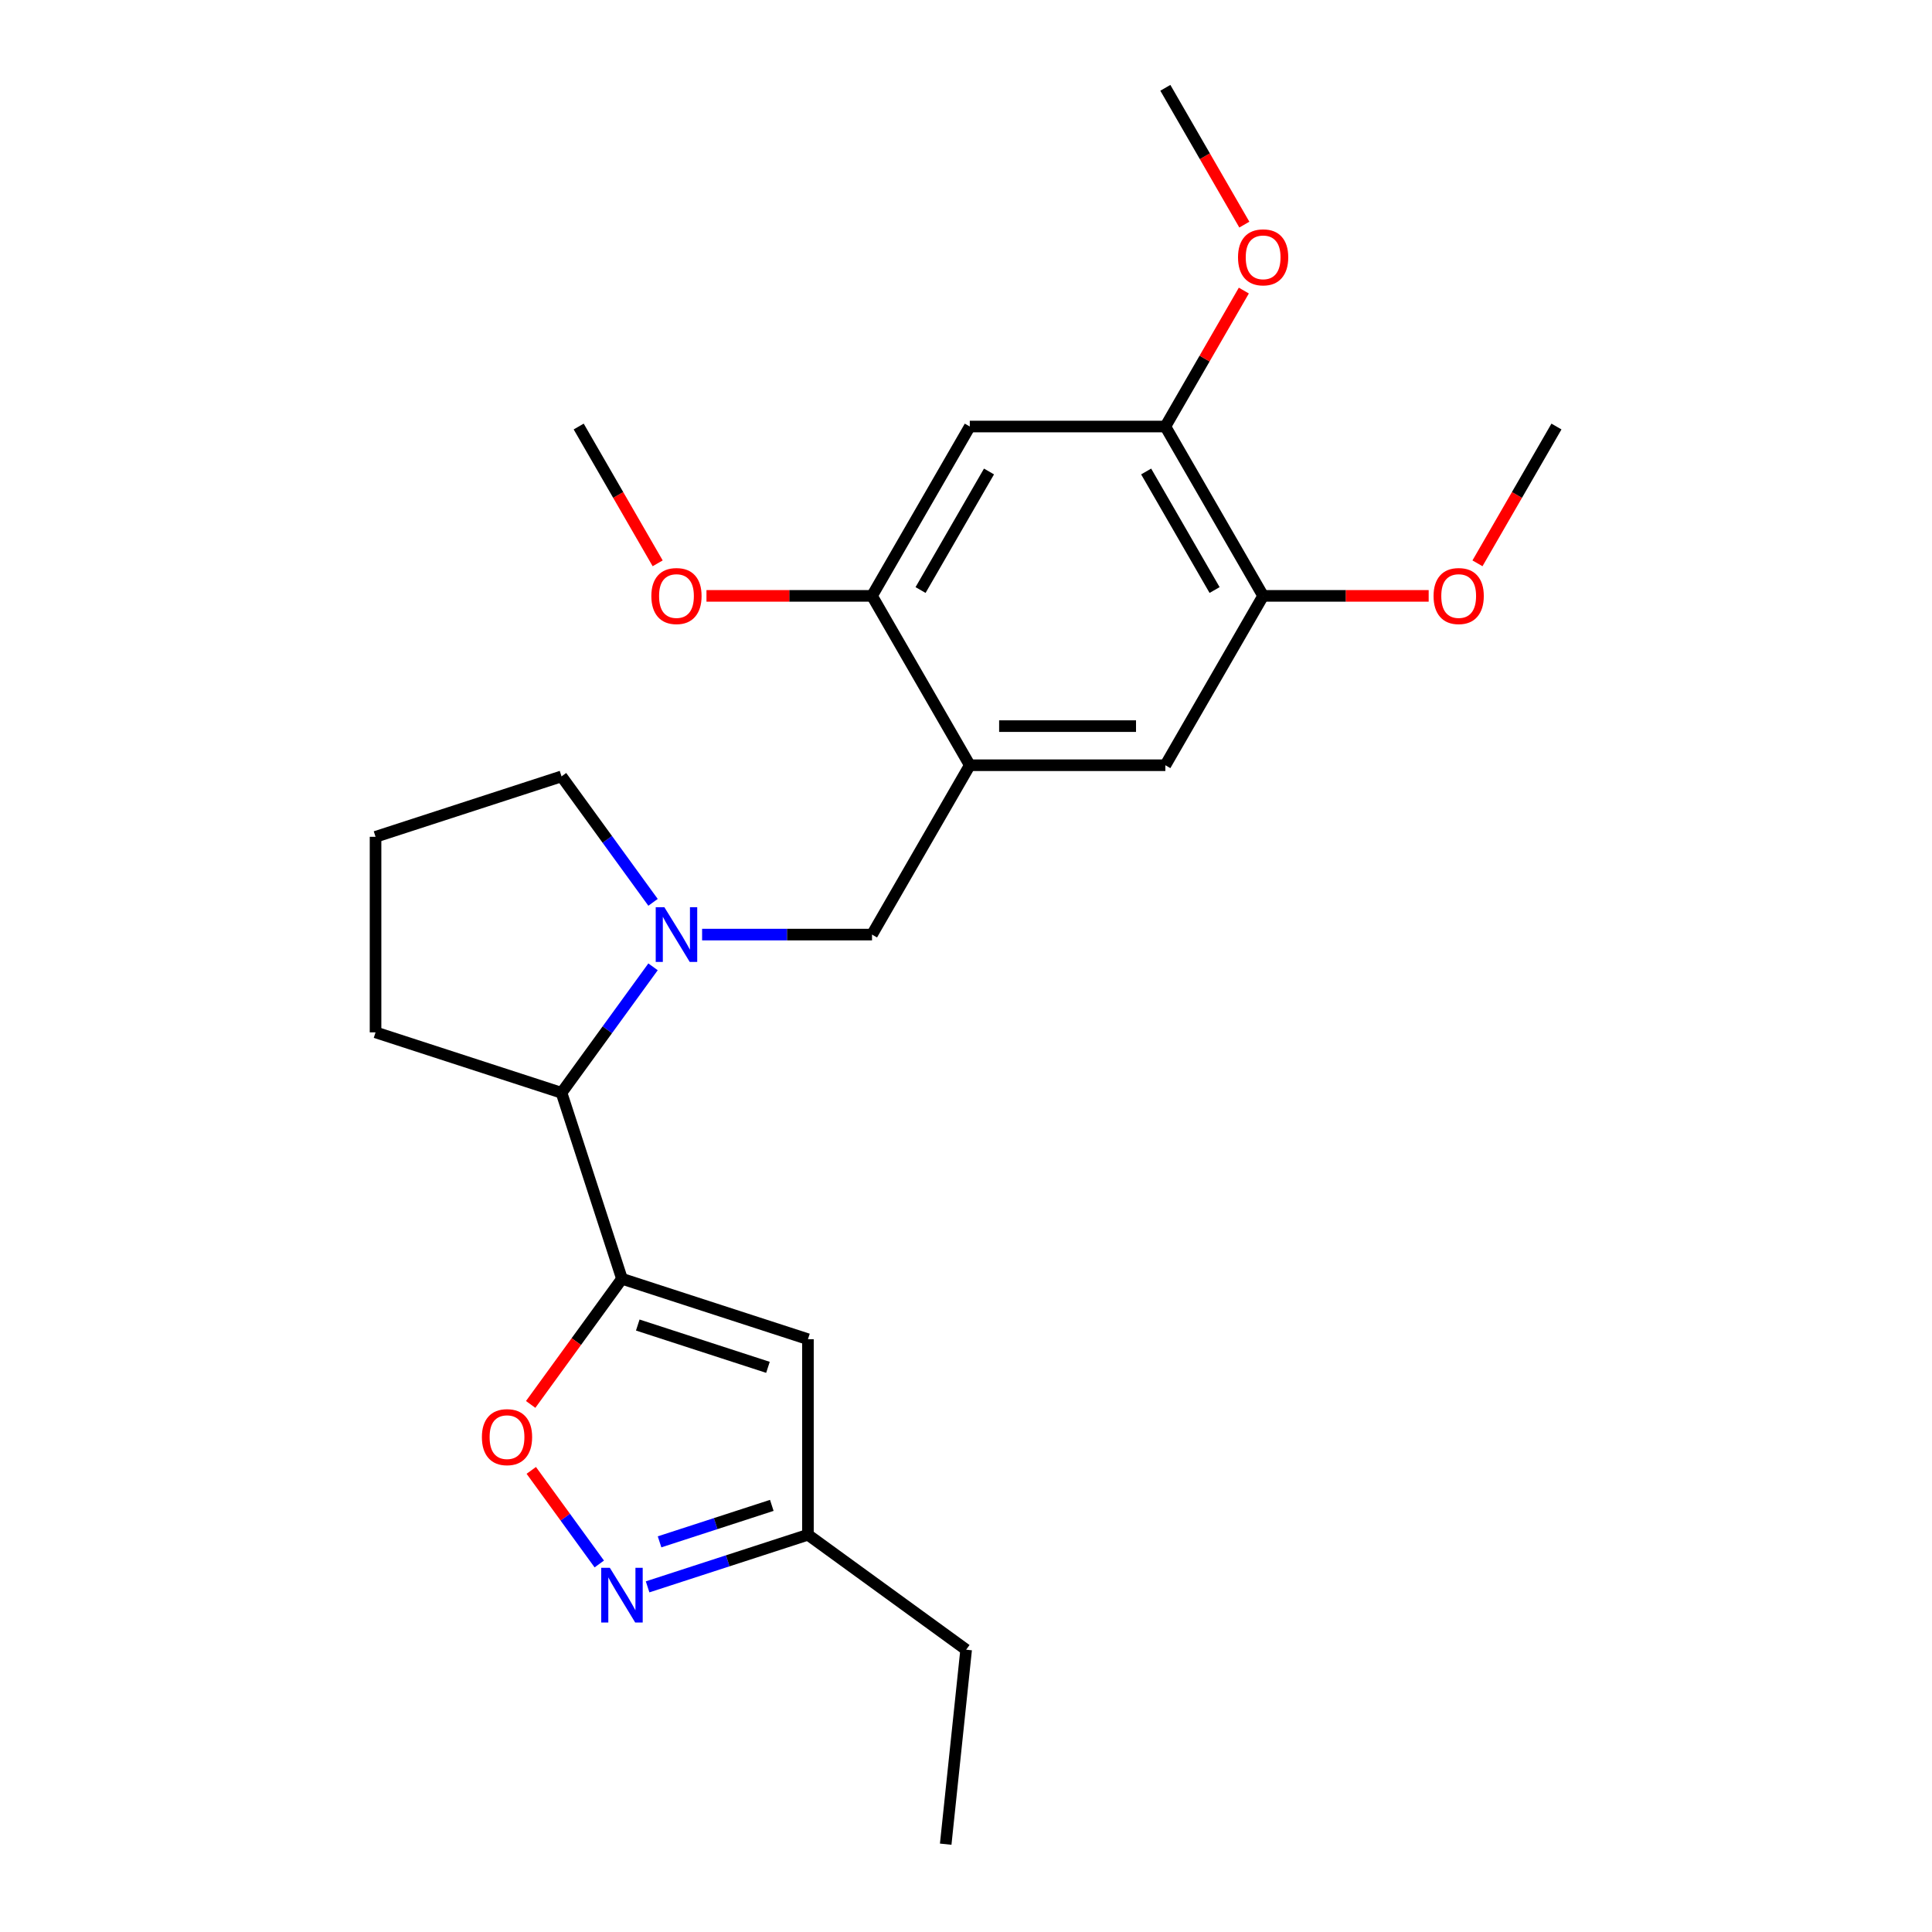 <?xml version='1.0' encoding='iso-8859-1'?>
<svg version='1.1' baseProfile='full'
              xmlns='http://www.w3.org/2000/svg'
                      xmlns:rdkit='http://www.rdkit.org/xml'
                      xmlns:xlink='http://www.w3.org/1999/xlink'
                  xml:space='preserve'
width='1000px' height='1000px' viewBox='0 0 1000 1000'>
<!-- END OF HEADER -->
<rect style='opacity:1.0;fill:#FFFFFF;stroke:none' width='1000' height='1000' x='0' y='0'> </rect>
<path class='bond-1' d='M 321.923,661.892 L 298.297,694.41' style='fill:none;fill-rule:evenodd;stroke:#000000;stroke-width:6px;stroke-linecap:butt;stroke-linejoin:miter;stroke-opacity:1' />
<path class='bond-1' d='M 298.297,694.41 L 274.671,726.928' style='fill:none;fill-rule:evenodd;stroke:#FF0000;stroke-width:6px;stroke-linecap:butt;stroke-linejoin:miter;stroke-opacity:1' />
<path class='bond-2' d='M 321.923,661.892 L 418.187,693.17' style='fill:none;fill-rule:evenodd;stroke:#000000;stroke-width:6px;stroke-linecap:butt;stroke-linejoin:miter;stroke-opacity:1' />
<path class='bond-2' d='M 330.107,685.836 L 397.491,707.731' style='fill:none;fill-rule:evenodd;stroke:#000000;stroke-width:6px;stroke-linecap:butt;stroke-linejoin:miter;stroke-opacity:1' />
<path class='bond-5' d='M 321.923,661.892 L 290.645,565.628' style='fill:none;fill-rule:evenodd;stroke:#000000;stroke-width:6px;stroke-linecap:butt;stroke-linejoin:miter;stroke-opacity:1' />
<path class='bond-0' d='M 338.013,500.431 L 314.329,533.03' style='fill:none;fill-rule:evenodd;stroke:#0000FF;stroke-width:6px;stroke-linecap:butt;stroke-linejoin:miter;stroke-opacity:1' />
<path class='bond-0' d='M 314.329,533.03 L 290.645,565.628' style='fill:none;fill-rule:evenodd;stroke:#000000;stroke-width:6px;stroke-linecap:butt;stroke-linejoin:miter;stroke-opacity:1' />
<path class='bond-6' d='M 363.409,483.741 L 407.383,483.741' style='fill:none;fill-rule:evenodd;stroke:#0000FF;stroke-width:6px;stroke-linecap:butt;stroke-linejoin:miter;stroke-opacity:1' />
<path class='bond-6' d='M 407.383,483.741 L 451.357,483.741' style='fill:none;fill-rule:evenodd;stroke:#000000;stroke-width:6px;stroke-linecap:butt;stroke-linejoin:miter;stroke-opacity:1' />
<path class='bond-13' d='M 338.013,467.05 L 314.329,434.452' style='fill:none;fill-rule:evenodd;stroke:#0000FF;stroke-width:6px;stroke-linecap:butt;stroke-linejoin:miter;stroke-opacity:1' />
<path class='bond-13' d='M 314.329,434.452 L 290.645,401.854' style='fill:none;fill-rule:evenodd;stroke:#000000;stroke-width:6px;stroke-linecap:butt;stroke-linejoin:miter;stroke-opacity:1' />
<path class='bond-4' d='M 274.99,761.069 L 292.587,785.289' style='fill:none;fill-rule:evenodd;stroke:#FF0000;stroke-width:6px;stroke-linecap:butt;stroke-linejoin:miter;stroke-opacity:1' />
<path class='bond-4' d='M 292.587,785.289 L 310.184,809.51' style='fill:none;fill-rule:evenodd;stroke:#0000FF;stroke-width:6px;stroke-linecap:butt;stroke-linejoin:miter;stroke-opacity:1' />
<path class='bond-11' d='M 418.187,693.17 L 418.187,794.388' style='fill:none;fill-rule:evenodd;stroke:#000000;stroke-width:6px;stroke-linecap:butt;stroke-linejoin:miter;stroke-opacity:1' />
<path class='bond-3' d='M 501.966,396.084 L 451.357,483.741' style='fill:none;fill-rule:evenodd;stroke:#000000;stroke-width:6px;stroke-linecap:butt;stroke-linejoin:miter;stroke-opacity:1' />
<path class='bond-8' d='M 501.966,396.084 L 451.357,308.426' style='fill:none;fill-rule:evenodd;stroke:#000000;stroke-width:6px;stroke-linecap:butt;stroke-linejoin:miter;stroke-opacity:1' />
<path class='bond-9' d='M 501.966,396.084 L 603.184,396.084' style='fill:none;fill-rule:evenodd;stroke:#000000;stroke-width:6px;stroke-linecap:butt;stroke-linejoin:miter;stroke-opacity:1' />
<path class='bond-9' d='M 517.148,375.84 L 588.001,375.84' style='fill:none;fill-rule:evenodd;stroke:#000000;stroke-width:6px;stroke-linecap:butt;stroke-linejoin:miter;stroke-opacity:1' />
<path class='bond-24' d='M 335.193,821.354 L 376.69,807.871' style='fill:none;fill-rule:evenodd;stroke:#0000FF;stroke-width:6px;stroke-linecap:butt;stroke-linejoin:miter;stroke-opacity:1' />
<path class='bond-24' d='M 376.69,807.871 L 418.187,794.388' style='fill:none;fill-rule:evenodd;stroke:#000000;stroke-width:6px;stroke-linecap:butt;stroke-linejoin:miter;stroke-opacity:1' />
<path class='bond-24' d='M 341.386,798.056 L 370.434,788.618' style='fill:none;fill-rule:evenodd;stroke:#0000FF;stroke-width:6px;stroke-linecap:butt;stroke-linejoin:miter;stroke-opacity:1' />
<path class='bond-24' d='M 370.434,788.618 L 399.482,779.18' style='fill:none;fill-rule:evenodd;stroke:#000000;stroke-width:6px;stroke-linecap:butt;stroke-linejoin:miter;stroke-opacity:1' />
<path class='bond-17' d='M 290.645,565.628 L 194.381,534.35' style='fill:none;fill-rule:evenodd;stroke:#000000;stroke-width:6px;stroke-linecap:butt;stroke-linejoin:miter;stroke-opacity:1' />
<path class='bond-7' d='M 501.966,220.769 L 451.357,308.426' style='fill:none;fill-rule:evenodd;stroke:#000000;stroke-width:6px;stroke-linecap:butt;stroke-linejoin:miter;stroke-opacity:1' />
<path class='bond-7' d='M 511.906,244.039 L 476.48,305.4' style='fill:none;fill-rule:evenodd;stroke:#000000;stroke-width:6px;stroke-linecap:butt;stroke-linejoin:miter;stroke-opacity:1' />
<path class='bond-26' d='M 501.966,220.769 L 603.184,220.769' style='fill:none;fill-rule:evenodd;stroke:#000000;stroke-width:6px;stroke-linecap:butt;stroke-linejoin:miter;stroke-opacity:1' />
<path class='bond-14' d='M 451.357,308.426 L 408.513,308.426' style='fill:none;fill-rule:evenodd;stroke:#000000;stroke-width:6px;stroke-linecap:butt;stroke-linejoin:miter;stroke-opacity:1' />
<path class='bond-14' d='M 408.513,308.426 L 365.669,308.426' style='fill:none;fill-rule:evenodd;stroke:#FF0000;stroke-width:6px;stroke-linecap:butt;stroke-linejoin:miter;stroke-opacity:1' />
<path class='bond-12' d='M 603.184,396.084 L 653.793,308.426' style='fill:none;fill-rule:evenodd;stroke:#000000;stroke-width:6px;stroke-linecap:butt;stroke-linejoin:miter;stroke-opacity:1' />
<path class='bond-10' d='M 603.184,220.769 L 653.793,308.426' style='fill:none;fill-rule:evenodd;stroke:#000000;stroke-width:6px;stroke-linecap:butt;stroke-linejoin:miter;stroke-opacity:1' />
<path class='bond-10' d='M 593.244,244.039 L 628.67,305.4' style='fill:none;fill-rule:evenodd;stroke:#000000;stroke-width:6px;stroke-linecap:butt;stroke-linejoin:miter;stroke-opacity:1' />
<path class='bond-15' d='M 603.184,220.769 L 623.497,185.586' style='fill:none;fill-rule:evenodd;stroke:#000000;stroke-width:6px;stroke-linecap:butt;stroke-linejoin:miter;stroke-opacity:1' />
<path class='bond-15' d='M 623.497,185.586 L 643.81,150.402' style='fill:none;fill-rule:evenodd;stroke:#FF0000;stroke-width:6px;stroke-linecap:butt;stroke-linejoin:miter;stroke-opacity:1' />
<path class='bond-19' d='M 418.187,794.388 L 500.073,853.882' style='fill:none;fill-rule:evenodd;stroke:#000000;stroke-width:6px;stroke-linecap:butt;stroke-linejoin:miter;stroke-opacity:1' />
<path class='bond-16' d='M 653.793,308.426 L 696.636,308.426' style='fill:none;fill-rule:evenodd;stroke:#000000;stroke-width:6px;stroke-linecap:butt;stroke-linejoin:miter;stroke-opacity:1' />
<path class='bond-16' d='M 696.636,308.426 L 739.48,308.426' style='fill:none;fill-rule:evenodd;stroke:#FF0000;stroke-width:6px;stroke-linecap:butt;stroke-linejoin:miter;stroke-opacity:1' />
<path class='bond-25' d='M 290.645,401.854 L 194.381,433.132' style='fill:none;fill-rule:evenodd;stroke:#000000;stroke-width:6px;stroke-linecap:butt;stroke-linejoin:miter;stroke-opacity:1' />
<path class='bond-20' d='M 340.41,291.576 L 319.97,256.172' style='fill:none;fill-rule:evenodd;stroke:#FF0000;stroke-width:6px;stroke-linecap:butt;stroke-linejoin:miter;stroke-opacity:1' />
<path class='bond-20' d='M 319.97,256.172 L 299.53,220.769' style='fill:none;fill-rule:evenodd;stroke:#000000;stroke-width:6px;stroke-linecap:butt;stroke-linejoin:miter;stroke-opacity:1' />
<path class='bond-22' d='M 644.064,116.261 L 623.624,80.858' style='fill:none;fill-rule:evenodd;stroke:#FF0000;stroke-width:6px;stroke-linecap:butt;stroke-linejoin:miter;stroke-opacity:1' />
<path class='bond-22' d='M 623.624,80.858 L 603.184,45.455' style='fill:none;fill-rule:evenodd;stroke:#000000;stroke-width:6px;stroke-linecap:butt;stroke-linejoin:miter;stroke-opacity:1' />
<path class='bond-21' d='M 764.739,291.576 L 785.179,256.172' style='fill:none;fill-rule:evenodd;stroke:#FF0000;stroke-width:6px;stroke-linecap:butt;stroke-linejoin:miter;stroke-opacity:1' />
<path class='bond-21' d='M 785.179,256.172 L 805.619,220.769' style='fill:none;fill-rule:evenodd;stroke:#000000;stroke-width:6px;stroke-linecap:butt;stroke-linejoin:miter;stroke-opacity:1' />
<path class='bond-18' d='M 194.381,534.35 L 194.381,433.132' style='fill:none;fill-rule:evenodd;stroke:#000000;stroke-width:6px;stroke-linecap:butt;stroke-linejoin:miter;stroke-opacity:1' />
<path class='bond-23' d='M 500.073,853.882 L 489.493,954.545' style='fill:none;fill-rule:evenodd;stroke:#000000;stroke-width:6px;stroke-linecap:butt;stroke-linejoin:miter;stroke-opacity:1' />
<path  class='atom-1' d='M 343.879 469.581
L 353.159 484.581
Q 354.079 486.061, 355.559 488.741
Q 357.039 491.421, 357.119 491.581
L 357.119 469.581
L 360.879 469.581
L 360.879 497.901
L 356.999 497.901
L 347.039 481.501
Q 345.879 479.581, 344.639 477.381
Q 343.439 475.181, 343.079 474.501
L 343.079 497.901
L 339.399 497.901
L 339.399 469.581
L 343.879 469.581
' fill='#0000FF'/>
<path  class='atom-2' d='M 249.428 743.859
Q 249.428 737.059, 252.788 733.259
Q 256.148 729.459, 262.428 729.459
Q 268.708 729.459, 272.068 733.259
Q 275.428 737.059, 275.428 743.859
Q 275.428 750.739, 272.028 754.659
Q 268.628 758.539, 262.428 758.539
Q 256.188 758.539, 252.788 754.659
Q 249.428 750.779, 249.428 743.859
M 262.428 755.339
Q 266.748 755.339, 269.068 752.459
Q 271.428 749.539, 271.428 743.859
Q 271.428 738.299, 269.068 735.499
Q 266.748 732.659, 262.428 732.659
Q 258.108 732.659, 255.748 735.459
Q 253.428 738.259, 253.428 743.859
Q 253.428 749.579, 255.748 752.459
Q 258.108 755.339, 262.428 755.339
' fill='#FF0000'/>
<path  class='atom-5' d='M 315.663 811.506
L 324.943 826.506
Q 325.863 827.986, 327.343 830.666
Q 328.823 833.346, 328.903 833.506
L 328.903 811.506
L 332.663 811.506
L 332.663 839.826
L 328.783 839.826
L 318.823 823.426
Q 317.663 821.506, 316.423 819.306
Q 315.223 817.106, 314.863 816.426
L 314.863 839.826
L 311.183 839.826
L 311.183 811.506
L 315.663 811.506
' fill='#0000FF'/>
<path  class='atom-15' d='M 337.139 308.506
Q 337.139 301.706, 340.499 297.906
Q 343.859 294.106, 350.139 294.106
Q 356.419 294.106, 359.779 297.906
Q 363.139 301.706, 363.139 308.506
Q 363.139 315.386, 359.739 319.306
Q 356.339 323.186, 350.139 323.186
Q 343.899 323.186, 340.499 319.306
Q 337.139 315.426, 337.139 308.506
M 350.139 319.986
Q 354.459 319.986, 356.779 317.106
Q 359.139 314.186, 359.139 308.506
Q 359.139 302.946, 356.779 300.146
Q 354.459 297.306, 350.139 297.306
Q 345.819 297.306, 343.459 300.106
Q 341.139 302.906, 341.139 308.506
Q 341.139 314.226, 343.459 317.106
Q 345.819 319.986, 350.139 319.986
' fill='#FF0000'/>
<path  class='atom-16' d='M 640.793 133.192
Q 640.793 126.392, 644.153 122.592
Q 647.513 118.792, 653.793 118.792
Q 660.073 118.792, 663.433 122.592
Q 666.793 126.392, 666.793 133.192
Q 666.793 140.072, 663.393 143.992
Q 659.993 147.872, 653.793 147.872
Q 647.553 147.872, 644.153 143.992
Q 640.793 140.112, 640.793 133.192
M 653.793 144.672
Q 658.113 144.672, 660.433 141.792
Q 662.793 138.872, 662.793 133.192
Q 662.793 127.632, 660.433 124.832
Q 658.113 121.992, 653.793 121.992
Q 649.473 121.992, 647.113 124.792
Q 644.793 127.592, 644.793 133.192
Q 644.793 138.912, 647.113 141.792
Q 649.473 144.672, 653.793 144.672
' fill='#FF0000'/>
<path  class='atom-17' d='M 742.01 308.506
Q 742.01 301.706, 745.37 297.906
Q 748.73 294.106, 755.01 294.106
Q 761.29 294.106, 764.65 297.906
Q 768.01 301.706, 768.01 308.506
Q 768.01 315.386, 764.61 319.306
Q 761.21 323.186, 755.01 323.186
Q 748.77 323.186, 745.37 319.306
Q 742.01 315.426, 742.01 308.506
M 755.01 319.986
Q 759.33 319.986, 761.65 317.106
Q 764.01 314.186, 764.01 308.506
Q 764.01 302.946, 761.65 300.146
Q 759.33 297.306, 755.01 297.306
Q 750.69 297.306, 748.33 300.106
Q 746.01 302.906, 746.01 308.506
Q 746.01 314.226, 748.33 317.106
Q 750.69 319.986, 755.01 319.986
' fill='#FF0000'/>
</svg>
